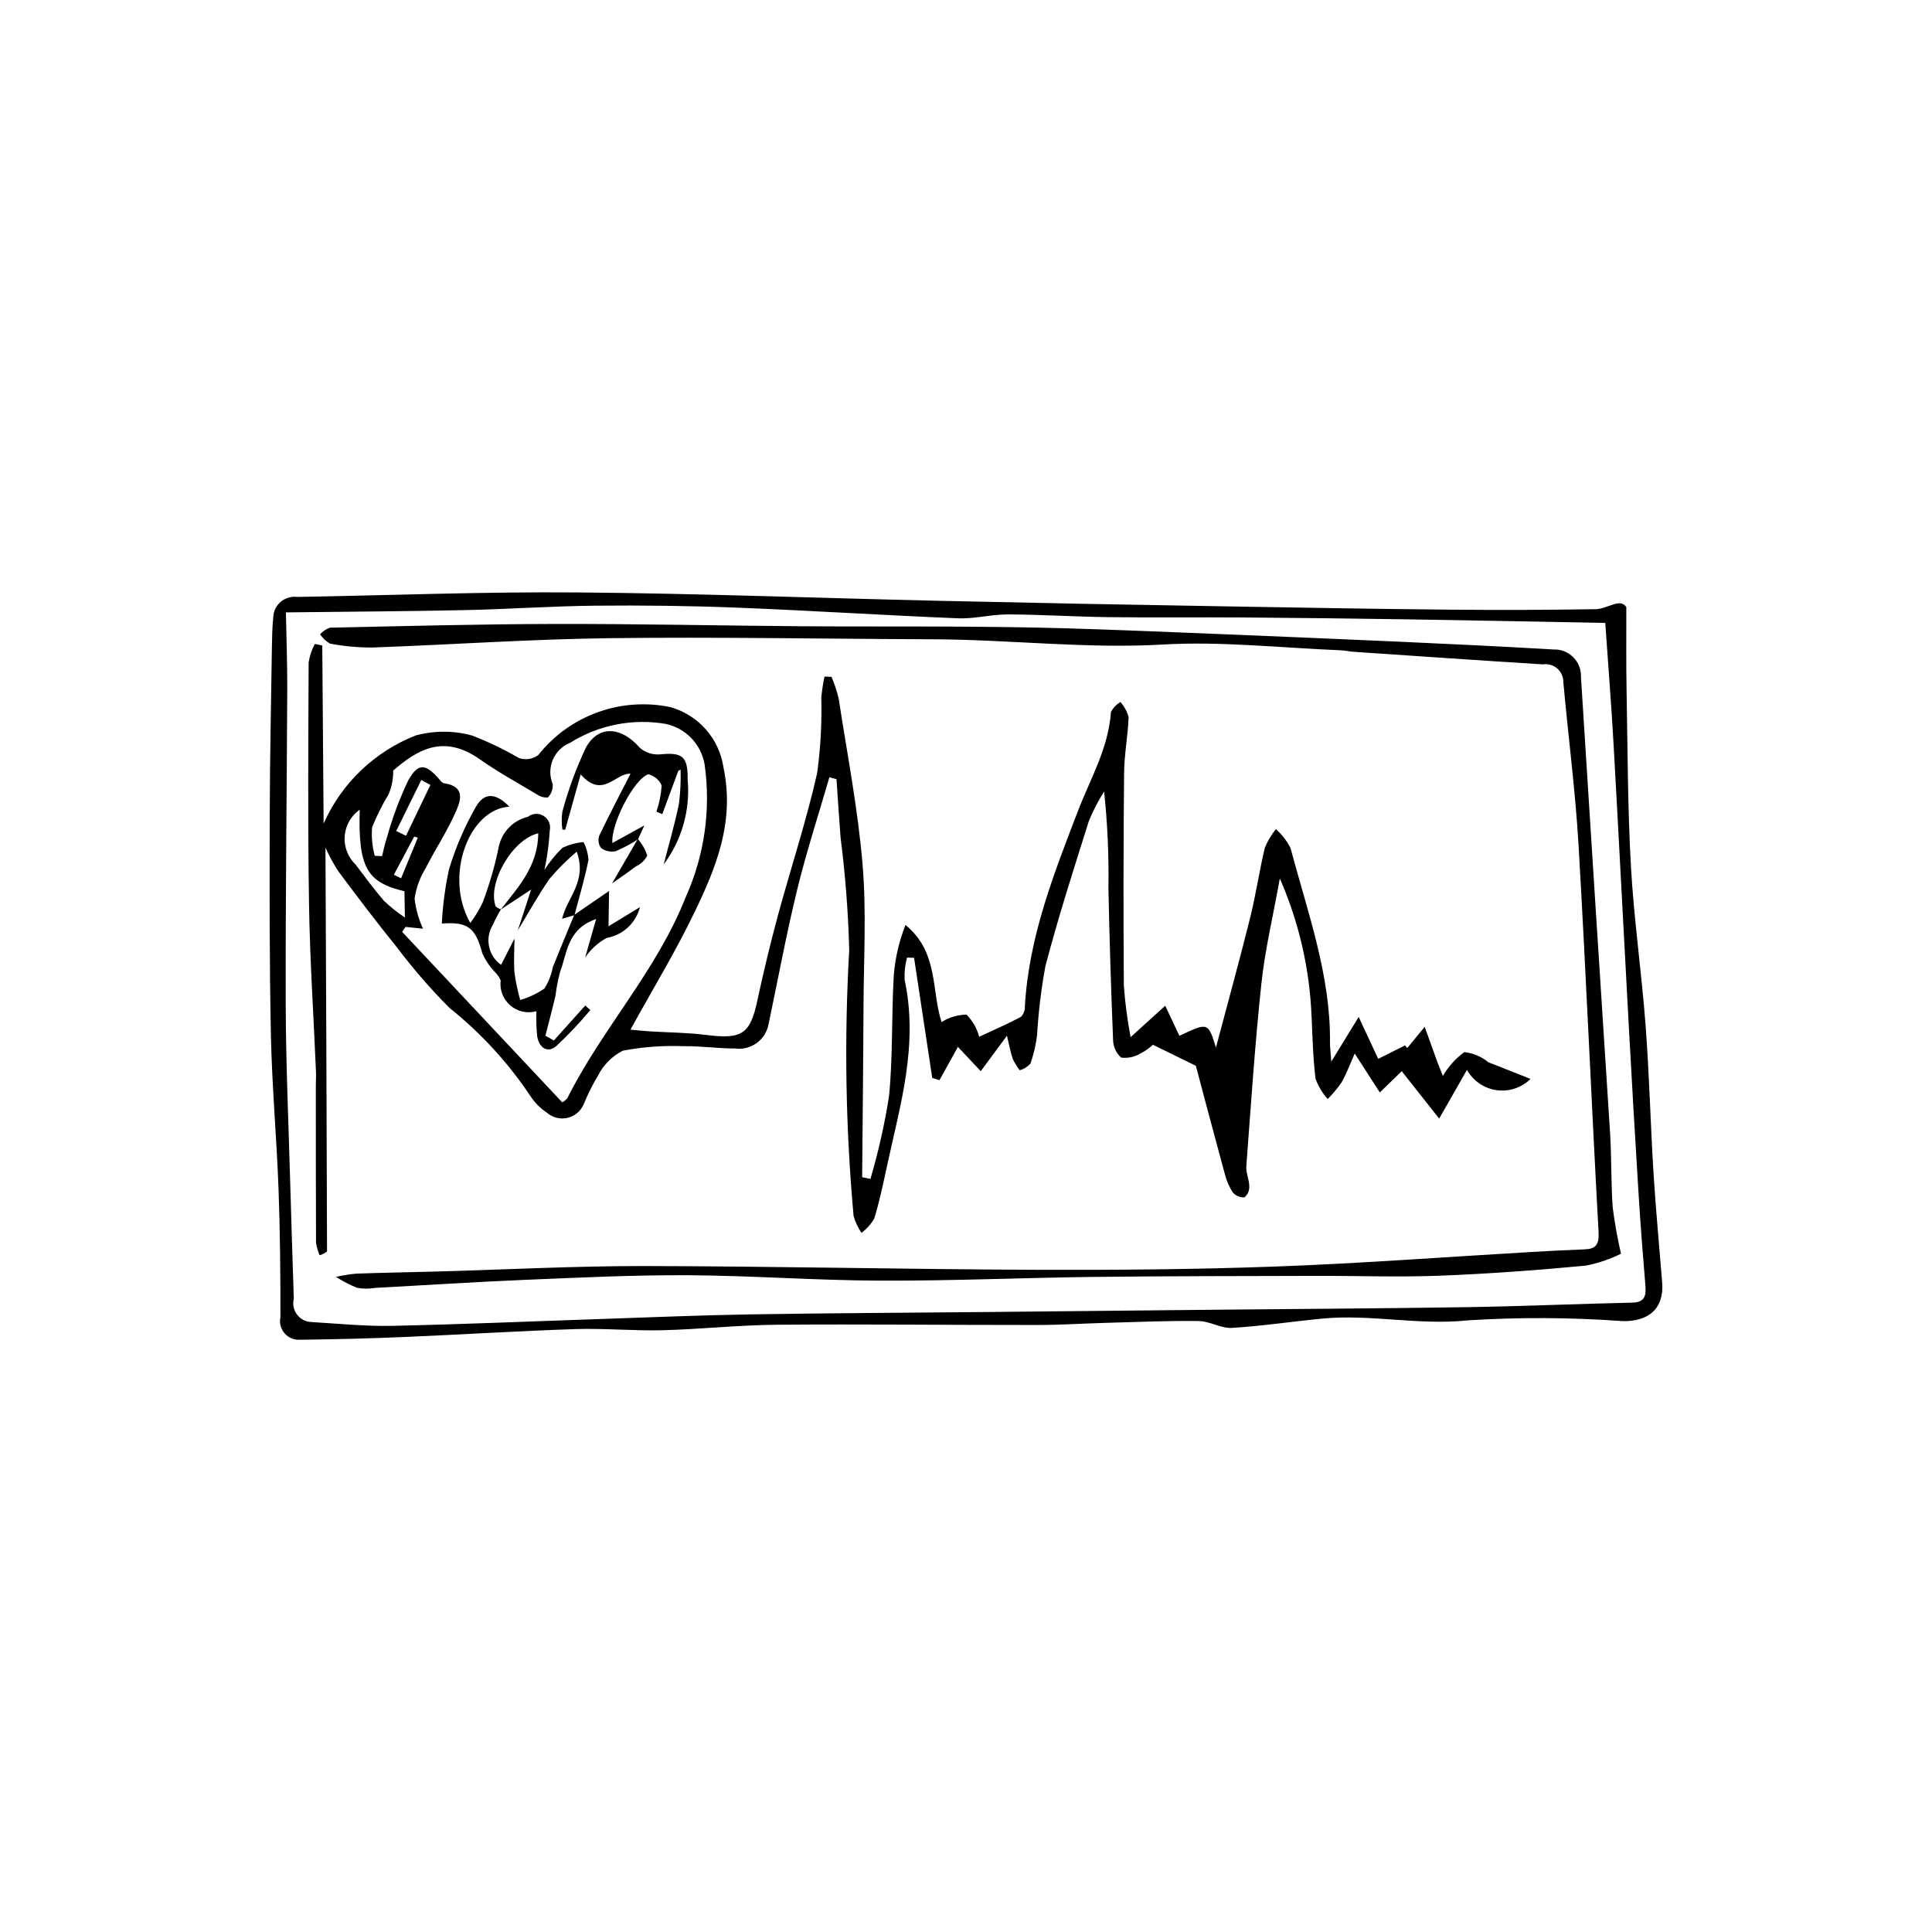 <?xml version="1.0" encoding="UTF-8"?>
<!-- Uploaded to: SVG Repo, www.svgrepo.com, Generator: SVG Repo Mixer Tools -->
<svg fill="#000000" width="800px" height="800px" version="1.1" viewBox="144 144 512 512" xmlns="http://www.w3.org/2000/svg">
 <g>
  <path d="m574.99 304.88c0.02 8.727-0.059 15.172 0.062 21.633 0.297 15.66 0.277 31.316 1.156 46.996 0.789 14.102 2.84 28.242 3.902 42.359 0.98 13.023 1.285 26.035 2.09 39.059 0.594 9.633 1.52 19.27 2.289 28.906 0.555 6.941-3.574 10.488-10.664 10.27v-0.004c-13.617-0.988-27.285-1.051-40.91-0.188-12.844 1.371-25.746-1.684-38.414-0.477-8.031 0.766-15.992 1.984-24.059 2.473-2.805 0.168-5.887-1.789-8.77-1.824-8.215-0.102-16.398 0.262-24.586 0.488-6.047 0.164-12.066 0.562-18.125 0.566-23.035 0.016-46.094-0.25-69.109-0.066-10.148 0.082-20.191 1.199-30.328 1.457-7.637 0.195-15.383-0.555-23.012-0.305-15.094 0.492-30.133 1.453-45.211 2.09-9.191 0.387-18.406 0.629-27.633 0.73l-0.008-0.012c-1.57 0.16-3.125-0.441-4.18-1.617-1.059-1.172-1.492-2.781-1.168-4.328 0.012-11.324-0.078-22.668-0.5-34.02-0.5-13.547-1.734-27.137-2.019-40.668-0.41-19.543-0.355-39.059-0.309-58.57 0.035-14.922 0.355-29.82 0.578-44.727 0.035-2.481 0.098-4.969 0.344-7.418l0.004-0.004c0.027-1.594 0.73-3.102 1.934-4.148s2.797-1.535 4.379-1.34c24.746-0.418 49.449-1.395 74.242-1.191 32 0.258 64.078 1.504 96.117 2.223 25.43 0.57 50.855 1.062 76.277 1.477 19.672 0.348 39.344 0.68 59.004 0.867 12.844 0.125 25.676 0.082 38.492-0.129 3.231-0.059 6.441-3.082 8.133-0.559zm-355.22 1.414c0.133 7.074 0.379 13.613 0.355 20.129-0.113 27.883-0.484 55.746-0.406 83.648 0.043 15.832 0.754 31.719 1.195 47.582 0.285 10.16 0.621 20.328 0.949 30.492-0.367 1.445-0.07 2.977 0.812 4.18 0.887 1.203 2.262 1.945 3.75 2.023 7.148 0.418 14.34 1.16 21.434 1.012 18.449-0.387 36.852-1.191 55.277-1.809 13.277-0.441 26.543-1.016 39.848-1.23 20.836-0.34 41.699-0.422 62.551-0.625 20.102-0.195 40.203-0.395 60.305-0.605 22.484-0.223 44.98-0.336 67.449-0.691 14.434-0.23 28.82-0.871 43.246-1.188 3.156-0.07 3.754-1.598 3.523-4.352-0.688-8.211-1.32-16.426-1.828-24.633-0.922-14.824-1.789-29.652-2.594-44.473-1.363-24.816-2.621-49.633-4.019-74.449-0.59-10.477-1.426-20.957-2.203-32.223-17.672-0.324-35.031-0.684-52.383-0.949-14.664-0.227-29.328-0.395-43.984-0.504-11.742-0.086-23.469 0.066-35.219-0.078-8.898-0.109-17.836-0.691-26.727-0.727-4.441-0.016-8.793 1.211-13.227 1.031-19.578-0.797-39.18-2.062-58.758-2.832-12.473-0.488-24.938-0.633-37.367-0.512-11.488 0.113-22.91 0.926-34.387 1.168-15.395 0.332-30.812 0.41-47.594 0.609z"/>
  <path d="m363.8 349.98c-2.875 9.918-6.082 19.723-8.535 29.777-2.883 11.82-5.102 23.852-7.613 35.785-0.828 4.141-4.742 6.91-8.922 6.312-4.461 0.02-8.988-0.664-13.441-0.605v0.004c-5.445-0.227-10.902 0.176-16.258 1.195-2.82 1.449-5.109 3.754-6.547 6.582-1.492 2.488-2.785 5.09-3.871 7.781-0.828 1.789-2.457 3.074-4.387 3.465-1.93 0.391-3.93-0.156-5.387-1.477-1.695-1.133-3.141-2.594-4.254-4.305-5.894-8.836-13.117-16.711-21.418-23.344-4.988-4.996-9.625-10.328-13.879-15.965-5.371-6.652-10.555-13.461-15.648-20.316v-0.004c-1.293-1.992-2.426-4.086-3.391-6.258 0.16 35.426 0.332 71.227 0.418 107.02-0.574 0.484-1.25 0.836-1.977 1.023-0.445-1.066-0.762-2.18-0.941-3.32-0.059-13.867-0.051-27.727-0.051-41.59 0-1.242 0.094-2.481 0.039-3.727-0.629-14.812-1.609-29.648-1.844-44.43-0.34-21.371-0.184-42.711-0.102-64.051 0.281-1.703 0.832-3.352 1.637-4.879l1.977 0.414 0.359 47.176c4.758-10.699 13.539-19.09 24.445-23.355 4.883-1.312 10.031-1.301 14.906 0.035 4.285 1.66 8.434 3.652 12.406 5.961 1.723 0.602 3.633 0.316 5.106-0.77 4.078-5.16 9.512-9.086 15.695-11.332 6.184-2.246 12.867-2.731 19.309-1.395 3.641 1.016 6.91 3.062 9.41 5.894 2.5 2.836 4.129 6.332 4.684 10.07 3.055 14.5-1.98 26.586-7.66 38.383-5.051 10.496-11.109 20.445-16.996 31.141 1.75 0.152 3.414 0.336 5.078 0.441 4.988 0.312 9.984 0.32 14.961 0.953 9.539 1.207 11.688-0.207 13.59-9.078 1.605-7.492 3.398-14.93 5.383-22.312 3.441-12.699 7.578-25.172 10.48-38.027l-0.004-0.008c0.91-6.648 1.273-13.359 1.094-20.07 0.188-1.836 0.469-3.66 0.848-5.465l1.859 0.055v-0.004c0.789 1.867 1.422 3.797 1.895 5.769 2.254 14.613 5.094 29.238 6.328 43.855 1.062 12.629 0.309 25.258 0.254 37.879-0.062 15.035-0.234 30.062-0.359 45.094l2.203 0.469h-0.004c2.106-7.16 3.742-14.449 4.91-21.824 1.055-10.484 0.66-21.23 1.254-31.812h-0.004c0.34-4.688 1.395-9.297 3.129-13.668 8.848 7.273 6.801 17.32 9.559 25.742 1.977-1.266 4.269-1.949 6.617-1.973 1.613 1.625 2.769 3.648 3.352 5.863 3.609-1.684 7.41-3.332 11.043-5.258 0.727-0.746 1.117-1.766 1.066-2.809 1.062-18.48 7.688-35.133 14.031-51.684 3.324-8.672 8.09-16.605 8.785-26.348 0.582-1.086 1.457-1.992 2.519-2.613 1 1.152 1.738 2.508 2.156 3.973-0.168 4.941-1.148 9.797-1.195 14.742-0.184 18.793-0.207 37.598-0.07 56.418v0.004c0.332 4.59 0.93 9.156 1.797 13.676l9.176-8.332c1.516 3.223 2.629 5.598 3.75 7.977 7.606-3.602 7.606-3.602 9.684 3.117 3.234-12.199 6.309-23.324 9.102-34.543 1.508-6.066 2.391-12.336 3.863-18.414v0.004c0.723-1.785 1.711-3.453 2.934-4.945 1.57 1.41 2.875 3.098 3.844 4.973 4.547 17.004 10.672 33.848 10.477 51.414-0.016 1.23 0.156 2.477 0.348 5.231l7.262-11.836c2.078 4.465 3.621 7.773 5.172 11.105l7.121-3.57 0.539 0.688c0.121-0.121 0.25-0.238 0.359-0.367 1.438-1.746 2.871-3.496 4.301-5.246 1.07 2.992 2.133 5.984 3.223 8.973 0.414 1.137 0.891 2.258 1.602 4.043h0.004c1.434-2.465 3.363-4.613 5.66-6.305 2.34 0.25 4.555 1.18 6.371 2.676l11.191 4.422c-2.375 2.348-5.711 3.449-9.02 2.981-3.305-0.473-6.203-2.461-7.828-5.379l-7.367 12.918-9.922-12.566-5.809 5.641c-2.238-3.473-4.215-6.539-6.648-10.316-1.273 2.848-2.195 5.398-3.516 7.695h-0.004c-1.078 1.562-2.305 3.023-3.652 4.359-1.391-1.57-2.481-3.387-3.203-5.356-0.695-5.508-0.801-11.043-1.066-16.562-0.5-12.594-3.352-24.984-8.41-36.527-1.832 10.195-3.93 18.898-4.883 27.82-1.715 16.082-2.781 32.289-3.996 48.461-0.129 1.691 0.77 3.527 0.781 5.266h-0.004c0.078 1.125-0.387 2.219-1.25 2.945-1.18 0.094-2.332-0.383-3.098-1.285-0.988-1.496-1.707-3.152-2.129-4.894-2.719-9.953-5.344-19.926-7.676-28.68l-11.379-5.57 0.004 0.004c-0.945 0.883-2.008 1.637-3.156 2.234-1.566 0.973-3.414 1.383-5.246 1.168-1.332-1.172-2.113-2.848-2.152-4.621-0.555-13.48-0.969-26.953-1.238-40.418 0.137-8.508-0.246-17.02-1.141-25.48-1.578 2.488-2.934 5.109-4.047 7.84-4.023 12.742-8.113 25.473-11.512 38.434-1.113 6.035-1.848 12.133-2.203 18.258-0.316 2.586-0.906 5.133-1.766 7.594-0.766 0.828-1.738 1.434-2.82 1.75-0.715-0.914-1.328-1.902-1.836-2.949-0.582-1.609-0.859-3.305-1.566-6.207l-6.945 9.402-6.051-6.449c-1.559 2.809-3.223 5.816-4.891 8.824l-1.91-0.594c-1.605-10.609-3.211-21.223-4.816-31.832l-1.863-0.055h0.004c-0.527 1.906-0.742 3.883-0.645 5.856 3.691 17.324-1.148 33.082-4.606 49.098-1.027 4.762-2.019 9.555-3.438 14.176-0.855 1.496-2.012 2.797-3.391 3.824-0.914-1.375-1.617-2.879-2.086-4.465-2.121-23.422-2.508-46.969-1.16-70.445-0.258-9.973-1.023-19.926-2.289-29.82-0.41-5.164-0.723-10.332-1.082-15.496zm-70.805 86.148c0.508-0.27 0.961-0.629 1.336-1.059 9.285-18.578 23.734-33.785 31.461-53.5h0.004c4.898-10.938 6.613-23.039 4.945-34.906-0.887-5.398-4.996-9.699-10.352-10.828-8.777-1.492-17.797 0.301-25.336 5.031-2.059 0.836-3.703 2.457-4.562 4.504-0.859 2.051-0.867 4.359-0.02 6.41 0.102 1.312-0.359 2.606-1.262 3.559-0.996 0.078-1.988-0.188-2.812-0.75-5.156-3.07-10.422-5.984-15.34-9.43-9.543-6.691-16.527-2.438-22.859 3.055h0.004c0.039 2.176-0.383 4.34-1.246 6.34-1.68 2.777-3.133 5.688-4.348 8.699-0.195 2.535 0.043 5.086 0.703 7.543l1.945 0.082c0.406-1.59 0.699-3.223 1.234-4.758 1.453-5.285 3.371-10.43 5.731-15.375 2.727-4.805 4.691-4.379 8.594 0.23 0.203 0.281 0.492 0.488 0.824 0.594 5.941 0.809 4.336 4.844 3.168 7.523-2.258 5.176-5.41 9.895-7.977 14.926v0.004c-1.523 2.473-2.531 5.231-2.961 8.102 0.316 2.766 1.07 5.465 2.238 7.996l-4.625-0.48-0.914 1.309zm-53.668-77.562c-2.309 1.625-3.769 4.203-3.981 7.019-0.211 2.82 0.852 5.586 2.894 7.539 2.469 3.234 4.867 6.539 7.527 9.617v-0.004c1.719 1.625 3.57 3.102 5.531 4.414l-0.117-6.965c-10.07-2.34-12.27-6.473-11.855-21.621zm9.676 5.656 2.594 1.262c2.156-4.492 4.312-8.984 6.465-13.473l-2.414-1.309zm5.719 1.766-0.953-0.285c-1.797 3.371-3.594 6.738-5.391 10.109l1.91 0.945z"/>
  <path d="m573.58 476.25c-2.949 1.461-6.078 2.519-9.305 3.152-12.852 1.219-25.766 2.172-38.727 2.672-10.828 0.418-21.762 0.016-32.641 0.047-19.75 0.055-39.508 0.047-59.238 0.277-18.836 0.223-37.617 1.059-56.477 0.988-16.891-0.062-33.883-1.336-50.777-1.434-14.461-0.082-28.863 0.625-43.262 1.219-13.262 0.551-26.484 1.422-39.727 2.133l-0.004 0.004c-1.59 0.266-3.215 0.262-4.801-0.023-1.949-0.789-3.816-1.766-5.586-2.906 1.777-0.398 3.574-0.684 5.387-0.855 7.117-0.258 14.254-0.359 21.379-0.559 18.34-0.504 36.637-1.477 55.02-1.449 34.461 0.051 68.988 0.859 103.46 0.992 21.43 0.082 42.852-0.094 64.188-0.879 22.383-0.824 44.66-2.519 66.984-3.816 4.793-0.277 9.59-0.543 14.398-0.715 3.035-0.109 3.977-1.191 3.789-4.574-1.887-34.129-3.312-68.242-5.297-102.38-0.84-14.457-2.742-28.941-4.047-43.414h-0.004c0.008-1.383-0.594-2.699-1.641-3.598-1.051-0.898-2.445-1.289-3.809-1.066-16.738-1.043-33.477-2.207-50.215-3.34-1.074-0.074-2.156-0.344-3.231-0.387-15.754-0.625-31.68-2.434-47.211-1.531-20.285 1.18-40.664-1.32-60.941-1.391-28.594-0.098-57.234-0.645-85.785-0.289-20.977 0.258-41.832 1.723-62.762 2.473-3.773 0.012-7.539-0.336-11.246-1.035-1.055-0.605-1.957-1.453-2.629-2.469 0.703-0.793 1.598-1.395 2.594-1.75 19.938-0.426 39.867-0.957 59.844-0.992 21.781-0.039 43.609 0.445 65.406 0.613 13.586 0.105 27.152 0.008 40.734 0.094 9.805 0.062 19.613 0.168 29.434 0.457 13.195 0.391 26.402 0.949 39.605 1.484 15.957 0.645 31.918 1.324 47.879 2.031 13.793 0.625 27.586 1.277 41.383 2.086h0.004c1.957-0.074 3.852 0.676 5.234 2.062 1.379 1.387 2.117 3.289 2.031 5.246 2.539 40.227 5.109 80.453 7.707 120.68 0.414 6.613 0.242 13.215 0.699 19.828 0.523 4.137 1.262 8.246 2.203 12.309z"/>
  <path d="m296.18 386.45c3.074-2.109 6.152-4.223 9.227-6.332-0.047 3.055-0.094 6.106-0.145 9.363l8.324-5.082 0.004 0.004c-1.066 4.219-4.516 7.41-8.801 8.152-2.305 1.246-4.266 3.031-5.723 5.203l2.918-10.215c-7.789 2.719-7.641 9.078-9.551 13.996-0.555 2.098-0.969 4.227-1.234 6.379-0.824 3.535-1.77 7.035-2.66 10.551l2.242 1.273 8.316-9.277 1.348 1.223h-0.008c-2.824 3.375-5.852 6.574-9.07 9.578-2.227 1.871-4.481 0.465-4.996-2.57-0.23-2.231-0.305-4.473-0.223-6.711-2.422 0.68-5.019 0.102-6.926-1.543-1.902-1.645-2.856-4.133-2.535-6.625-0.41-0.938-1.016-1.777-1.773-2.465-1.277-1.398-2.324-2.992-3.102-4.719-1.801-6.805-3.82-8.395-10.727-7.887 0.242-4.859 0.887-9.695 1.93-14.449 1.738-5.734 4.117-11.254 7.086-16.461 2.277-4.008 5.402-3.664 8.875-0.055-10.707 0.617-17.41 18.398-10.348 30.812v0.004c1.289-1.707 2.394-3.539 3.305-5.473 1.828-4.836 3.258-9.816 4.281-14.887 0.867-3.856 3.859-6.875 7.707-7.785 1.207-0.949 2.875-1.031 4.172-0.211 1.297 0.82 1.938 2.367 1.598 3.863-0.199 3.519-0.672 7.019-1.414 10.465 1.352-2.168 2.973-4.16 4.82-5.926 1.75-0.809 3.625-1.309 5.543-1.48 0.758 1.469 1.203 3.078 1.312 4.723-0.984 4.949-2.434 9.766-3.707 14.633-0.938 0.281-1.871 0.562-3.277 0.984 1.301-5.738 6.707-9.855 3.875-17.809-2.57 2.164-4.957 4.547-7.133 7.113-3.094 4.394-5.684 9.156-8.488 13.762l3.539-10.832-8.059 5.301c4.598-5.918 9.891-11.469 9.938-20.203-6.961 1.625-13.539 13.312-11.281 19.363 0.398 0.371 0.883 0.637 1.41 0.773-0.797 1.301-1.504 2.656-2.117 4.055-2.231 3.559-1.293 8.242 2.144 10.664l3.547-6.957c-0.02 3.039-0.242 6.074 0.008 9.113v0.004c0.348 2.414 0.848 4.809 1.508 7.16 2.285-0.66 4.449-1.684 6.41-3.031 1.102-1.746 1.863-3.684 2.246-5.711 1.855-4.621 3.773-9.215 5.664-13.82z"/>
  <path d="m313.07 366.43c-1.875 1.223-3.856 2.277-5.918 3.148-1.336 0.273-2.731-0.023-3.84-0.82-0.699-0.934-0.891-2.148-0.52-3.254 2.641-5.551 5.508-10.984 8.293-16.445-3.965-0.301-7.312 6.824-13.203 0.164-1.477 5.289-2.789 9.98-4.098 14.672l-0.738-0.043 0.004 0.004c-0.25-1.566-0.258-3.16-0.023-4.731 1.559-5.824 3.641-11.496 6.215-16.949 3.324-6.129 9.445-5.629 14.285-0.031l-0.004 0.004c1.488 1.293 3.438 1.934 5.402 1.766 5.965-0.605 7.383 0.547 7.316 6.715h-0.004c0.723 8.012-1.539 16.004-6.352 22.449 1.379-5.371 2.953-10.684 4.051-16.133 0.375-2.977 0.516-5.977 0.426-8.977l-0.605 0.309-4.246 11.48-1.547-0.656-0.004 0.004c0.77-2.246 1.234-4.582 1.387-6.949-0.645-1.477-1.938-2.57-3.5-2.965-3.769 1.102-10 13.191-9.559 18.215l8.48-4.668z"/>
  <path d="m313.02 366.35c1.141 1.27 2 2.766 2.516 4.391-0.652 1.266-1.715 2.273-3.012 2.856-2.066 1.555-4.211 3.012-6.324 4.508z"/>
 </g>
</svg>